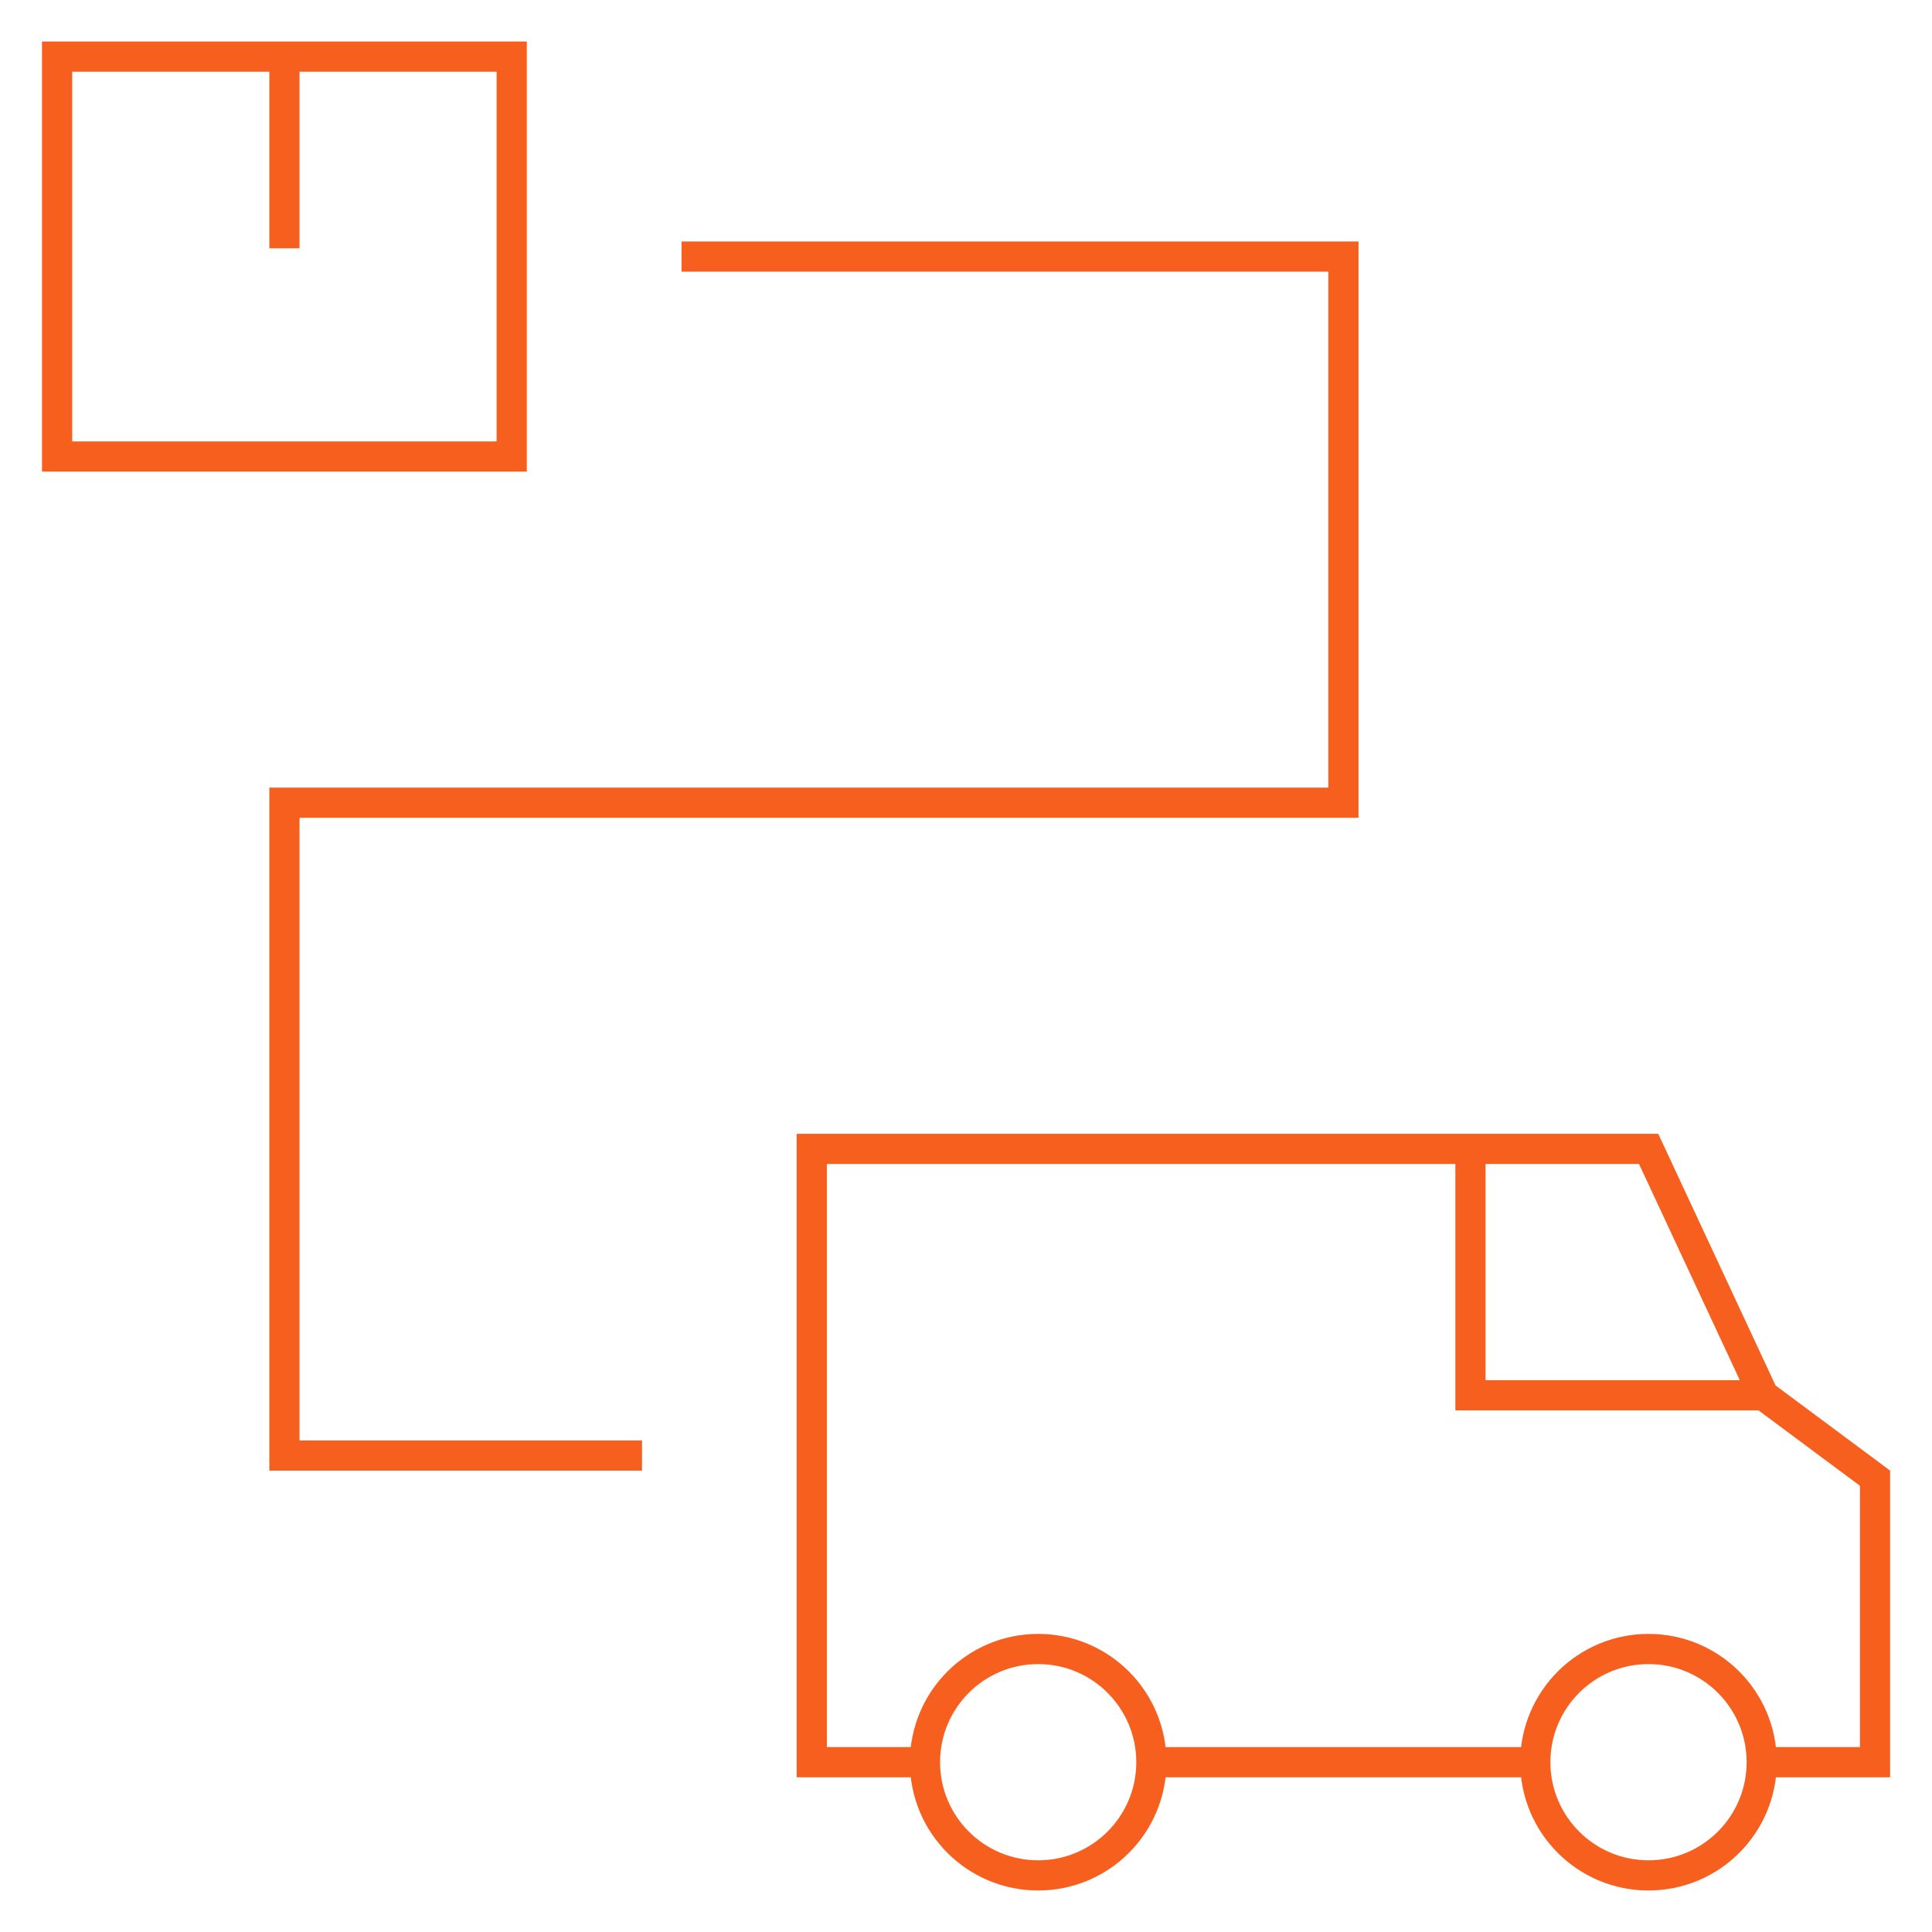 <svg width="64" height="64" viewBox="0 0 64 64" fill="none" xmlns="http://www.w3.org/2000/svg">
<path d="M38.141 58.375H50.863" stroke="#F75F1E" stroke-miterlimit="10"/>
<path d="M58.363 58.375H62.113V48.967L58.418 46.221L54.613 38.059H26.891V58.375H30.641" stroke="#F75F1E" stroke-miterlimit="10"/>
<path d="M54.609 62.125C56.68 62.125 58.359 60.446 58.359 58.375C58.359 56.304 56.68 54.625 54.609 54.625C52.538 54.625 50.859 56.304 50.859 58.375C50.859 60.446 52.538 62.125 54.609 62.125Z" stroke="#F75F1E" stroke-miterlimit="10"/>
<path d="M34.391 62.125C36.462 62.125 38.141 60.446 38.141 58.375C38.141 56.304 36.462 54.625 34.391 54.625C32.32 54.625 30.641 56.304 30.641 58.375C30.641 60.446 32.32 62.125 34.391 62.125Z" stroke="#F75F1E" stroke-miterlimit="10"/>
<path d="M58.415 46.221H48.711V38.059" stroke="#F75F1E" stroke-miterlimit="10"/>
<path d="M16.951 1.875H1.891V15.123H16.951V1.875Z" stroke="#F75F1E" stroke-miterlimit="10"/>
<path d="M9.422 8.225V1.875" stroke="#F75F1E" stroke-miterlimit="10"/>
<path d="M22.577 8.499H44.503V26.591H9.422V48.217H21.267" stroke="#F75F1E" stroke-miterlimit="10"/>
</svg>
